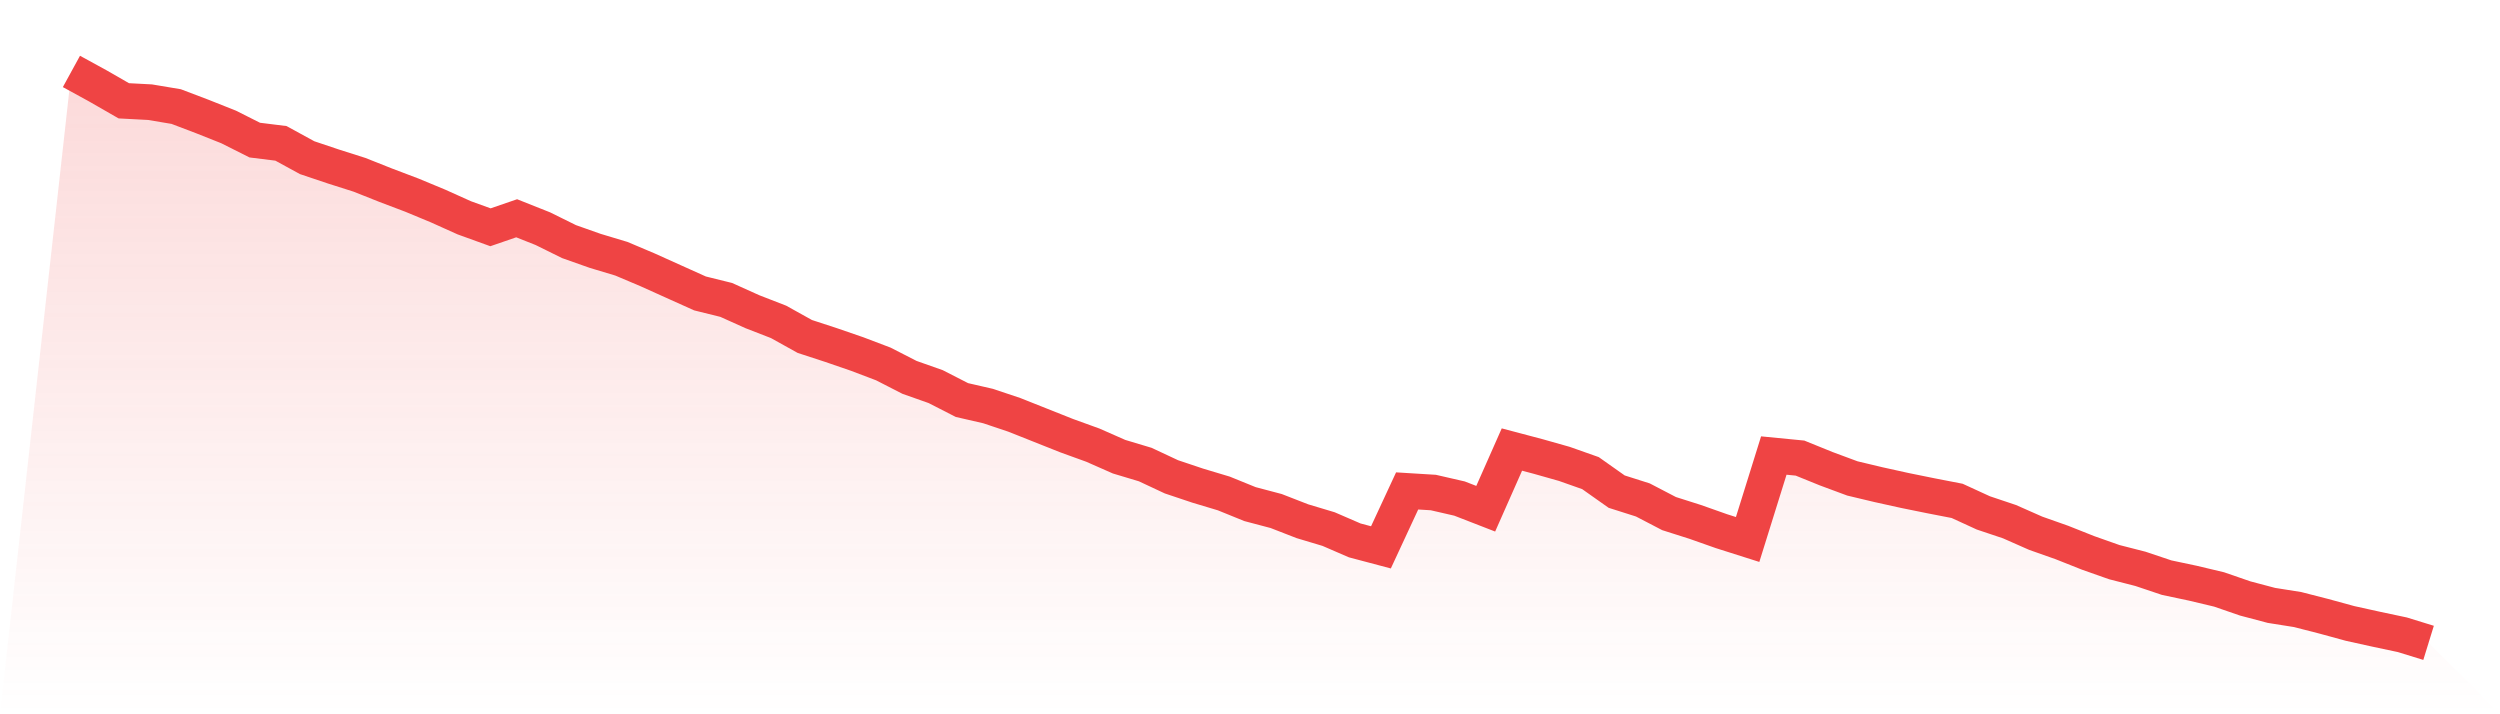 <svg viewBox="0 0 140 40" xmlns="http://www.w3.org/2000/svg">
<defs>
<linearGradient id="gradient" x1="0" x2="0" y1="0" y2="1">
<stop offset="0%" stop-color="#ef4444" stop-opacity="0.2"/>
<stop offset="100%" stop-color="#ef4444" stop-opacity="0"/>
</linearGradient>
</defs>
<path d="M4,4 L4,4 L5.467,4.803 L6.933,5.645 L8.4,5.722 L9.867,5.968 L11.333,6.525 L12.8,7.108 L14.267,7.846 L15.733,8.028 L17.2,8.83 L18.667,9.323 L20.133,9.789 L21.6,10.372 L23.067,10.928 L24.533,11.537 L26,12.197 L27.467,12.728 L28.933,12.223 L30.4,12.806 L31.867,13.531 L33.333,14.049 L34.8,14.49 L36.267,15.111 L37.733,15.772 L39.2,16.432 L40.667,16.795 L42.133,17.455 L43.6,18.025 L45.067,18.841 L46.533,19.32 L48,19.825 L49.467,20.382 L50.933,21.133 L52.4,21.651 L53.867,22.402 L55.333,22.739 L56.8,23.231 L58.267,23.814 L59.733,24.397 L61.2,24.928 L62.667,25.575 L64.133,26.015 L65.6,26.702 L67.067,27.194 L68.533,27.634 L70,28.23 L71.467,28.618 L72.933,29.188 L74.4,29.628 L75.867,30.263 L77.333,30.652 L78.8,27.492 L80.267,27.582 L81.733,27.919 L83.2,28.489 L84.667,25.174 L86.133,25.562 L87.6,25.977 L89.067,26.495 L90.533,27.531 L92,27.997 L93.467,28.761 L94.933,29.227 L96.4,29.745 L97.867,30.211 L99.333,25.51 L100.8,25.653 L102.267,26.248 L103.733,26.792 L105.2,27.142 L106.667,27.466 L108.133,27.764 L109.6,28.049 L111.067,28.722 L112.533,29.214 L114,29.862 L115.467,30.38 L116.933,30.962 L118.4,31.48 L119.867,31.856 L121.333,32.348 L122.8,32.659 L124.267,33.008 L125.733,33.514 L127.2,33.902 L128.667,34.135 L130.133,34.511 L131.6,34.912 L133.067,35.236 L134.533,35.547 L136,36 L140,40 L0,40 z" fill="url(#gradient)"/>
<path d="M4,4 L4,4 L5.467,4.803 L6.933,5.645 L8.4,5.722 L9.867,5.968 L11.333,6.525 L12.8,7.108 L14.267,7.846 L15.733,8.028 L17.2,8.83 L18.667,9.323 L20.133,9.789 L21.6,10.372 L23.067,10.928 L24.533,11.537 L26,12.197 L27.467,12.728 L28.933,12.223 L30.4,12.806 L31.867,13.531 L33.333,14.049 L34.8,14.49 L36.267,15.111 L37.733,15.772 L39.2,16.432 L40.667,16.795 L42.133,17.455 L43.6,18.025 L45.067,18.841 L46.533,19.32 L48,19.825 L49.467,20.382 L50.933,21.133 L52.4,21.651 L53.867,22.402 L55.333,22.739 L56.8,23.231 L58.267,23.814 L59.733,24.397 L61.2,24.928 L62.667,25.575 L64.133,26.015 L65.6,26.702 L67.067,27.194 L68.533,27.634 L70,28.23 L71.467,28.618 L72.933,29.188 L74.4,29.628 L75.867,30.263 L77.333,30.652 L78.8,27.492 L80.267,27.582 L81.733,27.919 L83.2,28.489 L84.667,25.174 L86.133,25.562 L87.6,25.977 L89.067,26.495 L90.533,27.531 L92,27.997 L93.467,28.761 L94.933,29.227 L96.4,29.745 L97.867,30.211 L99.333,25.51 L100.8,25.653 L102.267,26.248 L103.733,26.792 L105.2,27.142 L106.667,27.466 L108.133,27.764 L109.6,28.049 L111.067,28.722 L112.533,29.214 L114,29.862 L115.467,30.38 L116.933,30.962 L118.4,31.48 L119.867,31.856 L121.333,32.348 L122.8,32.659 L124.267,33.008 L125.733,33.514 L127.2,33.902 L128.667,34.135 L130.133,34.511 L131.6,34.912 L133.067,35.236 L134.533,35.547 L136,36" fill="none" stroke="#ef4444" stroke-width="2"/>
</svg>